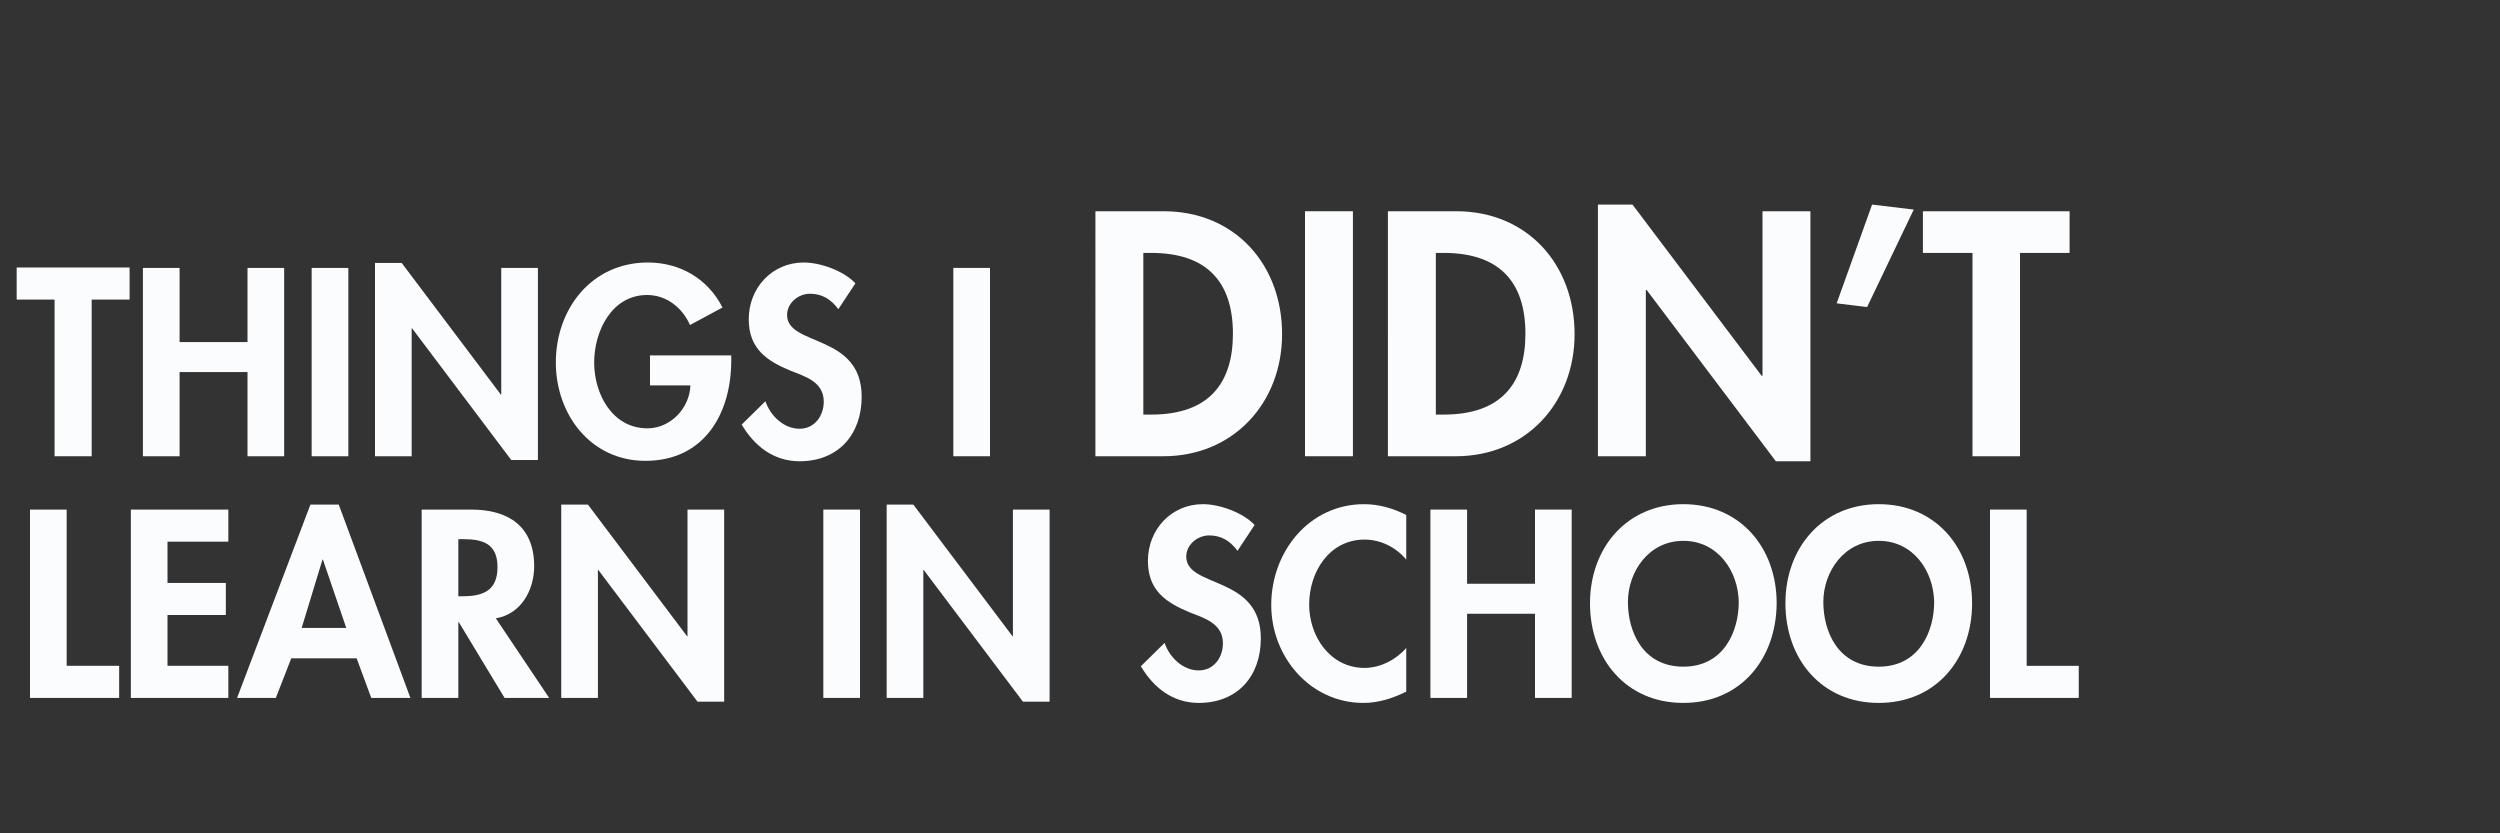 <?xml version="1.0" encoding="utf-8"?>
<!-- Generator: Adobe Illustrator 26.4.1, SVG Export Plug-In . SVG Version: 6.00 Build 0)  -->
<!DOCTYPE svg PUBLIC "-//W3C//DTD SVG 1.1//EN" "http://www.w3.org/Graphics/SVG/1.1/DTD/svg11.dtd">
<svg version="1.1" id="Layer_1" xmlns:x="http://ns.adobe.com/Extensibility/1.0/" xmlns:i="http://ns.adobe.com/AdobeIllustrator/10.0/" xmlns:graph="http://ns.adobe.com/Graphs/1.0/"
	 xmlns="http://www.w3.org/2000/svg" xmlns:xlink="http://www.w3.org/1999/xlink" x="0px" y="0px" viewBox="0 0 600 200"
	 style="enable-background:new 0 0 600 200;" xml:space="preserve">
<rect x="0" y="0" width="600" height="200" fill="#333333" stroke="none"/>
<style type="text/css">
	.st0{fill:#FBFCFD;}
</style>
<g>
	<path class="st0" d="M21.9,109.5h-8.8V71.9H4v-7.7h27.1v7.7h-9.1V109.5z"/>
	<path class="st0" d="M59.4,82.1V64.3h8.8v45.2h-8.8V89.3H43.1v20.2h-8.8V64.3h8.8v17.8H59.4z"/>
	<path class="st0" d="M83.6,109.5h-8.8V64.3h8.8V109.5z"/>
	<path class="st0" d="M90,63.1h6.4l23.8,31.6h0.1V64.3h8.8v46.1h-6.4L98.9,78.8h-0.1v30.7H90V63.1z"/>
	<path class="st0" d="M175.5,85.4v1.1c0,12.8-6.5,24.1-20.6,24.1c-13.2,0-21.5-11.2-21.5-23.6c0-12.9,8.6-24,22.1-24
		c7.7,0,14.4,3.9,17.9,10.8l-7.8,4.2c-1.8-4.1-5.6-7.2-10.3-7.2c-8.5,0-12.7,8.7-12.7,16.2c0,7.5,4.3,15.8,12.8,15.8
		c5.5,0,10.1-4.8,10.3-10.3H156v-7.2H175.5z"/>
	<path class="st0" d="M201.2,74.2c-1.7-2.3-3.8-3.7-6.8-3.7c-2.8,0-5.5,2.2-5.5,5.1c0,7.6,17.9,4.4,17.9,19.6
		c0,9.1-5.6,15.5-14.9,15.5c-6.2,0-10.8-3.6-13.9-8.8l5.7-5.6c1.2,3.5,4.4,6.6,8.2,6.6c3.6,0,5.8-3.1,5.8-6.5c0-4.7-4.3-6-7.9-7.4
		c-5.8-2.4-10.1-5.3-10.1-12.4c0-7.5,5.6-13.6,13.2-13.6c4,0,9.6,2,12.4,5L201.2,74.2z"/>
	<path class="st0" d="M237.6,109.5h-8.8V64.3h8.8V109.5z"/>
	<path class="st0" d="M262.9,50.7h16.4c17,0,28.4,12.7,28.4,29.5c0,16.5-11.7,29.3-28.5,29.3h-16.3V50.7z M274.4,99.5h1.9
		c14.1,0,19.6-7.8,19.6-19.4c0-12.8-6.6-19.4-19.6-19.4h-1.9V99.5z"/>
	<path class="st0" d="M324.7,109.5h-11.5V50.7h11.5V109.5z"/>
	<path class="st0" d="M333.1,50.7h16.4c17,0,28.4,12.7,28.4,29.5c0,16.5-11.7,29.3-28.5,29.3h-16.3V50.7z M344.6,99.5h1.9
		c14.1,0,19.6-7.8,19.6-19.4c0-12.8-6.6-19.4-19.6-19.4h-1.9V99.5z"/>
	<path class="st0" d="M383.5,49.1h8.3l31,41.1h0.2V50.7h11.5v60h-8.3l-31-41.1h-0.2v39.9h-11.5V49.1z"/>
	<path class="st0" d="M459.3,50.3l-11.2,23.4l-7.3-0.9l8.5-23.7L459.3,50.3z"/>
	<path class="st0" d="M484.9,109.5h-11.5V60.7h-11.9v-10h35.2v10h-11.9V109.5z"/>
	<path class="st0" d="M16.1,159.8h12.5v7.7H7.2v-45.2h8.8V159.8z"/>
	<path class="st0" d="M40.2,129.9v10h14v7.7h-14v12.2h14.6v7.7H31.4v-45.2h23.4v7.7H40.2z"/>
	<path class="st0" d="M69.9,158l-3.7,9.5h-9.3l17.6-46.4h6.8l17.2,46.4h-9.4l-3.5-9.5H69.9z M77.5,134.3h-0.1l-5,16.4h10.7
		L77.5,134.3z"/>
	<path class="st0" d="M131.8,167.5h-10.7l-11-18.2H110v18.2h-8.8v-45.2h11.9c8.9,0,15.1,4,15.1,13.6c0,5.8-3.2,11.5-9.2,12.5
		L131.8,167.5z M110,143.1h1.1c4.9,0,8.3-1.4,8.3-7c0-5.6-3.5-6.7-8.2-6.7H110V143.1z"/>
	<path class="st0" d="M134.7,121.1h6.4l23.8,31.6h0.1v-30.4h8.8v46.1h-6.4l-23.8-31.6h-0.1v30.7h-8.8V121.1z"/>
	<path class="st0" d="M206.4,167.5h-8.8v-45.2h8.8V167.5z"/>
	<path class="st0" d="M212.8,121.1h6.4l23.8,31.6h0.1v-30.4h8.8v46.1h-6.4l-23.8-31.6h-0.1v30.7h-8.8V121.1z"/>
	<path class="st0" d="M297,132.2c-1.7-2.3-3.8-3.7-6.8-3.7c-2.8,0-5.5,2.2-5.5,5.1c0,7.6,17.9,4.4,17.9,19.6
		c0,9.1-5.6,15.5-14.9,15.5c-6.2,0-10.8-3.6-13.9-8.8l5.7-5.6c1.2,3.5,4.4,6.6,8.2,6.6c3.6,0,5.8-3.1,5.8-6.5c0-4.7-4.3-6-7.9-7.4
		c-5.8-2.4-10.1-5.3-10.1-12.4c0-7.5,5.6-13.6,13.2-13.6c4,0,9.6,2,12.4,5L297,132.2z"/>
	<path class="st0" d="M337.5,134.3c-2.5-3-6.2-4.8-10-4.8c-8.5,0-13.3,7.8-13.3,15.6c0,7.6,5,15.2,13.3,15.2c3.8,0,7.6-2,10-4.8V166
		c-3.3,1.6-6.6,2.7-10.3,2.7c-12.7,0-22.1-11-22.1-23.5c0-12.8,9.1-24.2,22.3-24.2c3.5,0,7,1,10.1,2.6V134.3z"/>
	<path class="st0" d="M368.4,140.1v-17.8h8.8v45.2h-8.8v-20.2h-16.3v20.2h-8.8v-45.2h8.8v17.8H368.4z"/>
	<path class="st0" d="M404,168.7c-13.8,0-22.4-10.6-22.4-23.9c0-13.4,8.9-23.8,22.4-23.8s22.4,10.3,22.4,23.8
		C426.3,158.1,417.8,168.7,404,168.7z M404,129.8c-8.3,0-13.3,7.4-13.3,14.7c0,7,3.5,15.5,13.3,15.5s13.3-8.6,13.3-15.5
		C417.2,137.1,412.3,129.8,404,129.8z"/>
	<path class="st0" d="M450.9,168.7c-13.8,0-22.4-10.6-22.4-23.9c0-13.4,8.9-23.8,22.4-23.8s22.4,10.3,22.4,23.8
		C473.3,158.1,464.7,168.7,450.9,168.7z M450.9,129.8c-8.3,0-13.3,7.4-13.3,14.7c0,7,3.5,15.5,13.3,15.5s13.3-8.6,13.3-15.5
		C464.1,137.1,459.2,129.8,450.9,129.8z"/>
	<path class="st0" d="M486.4,159.8h12.5v7.7h-21.3v-45.2h8.8V159.8z"/>
</g>
</svg>
